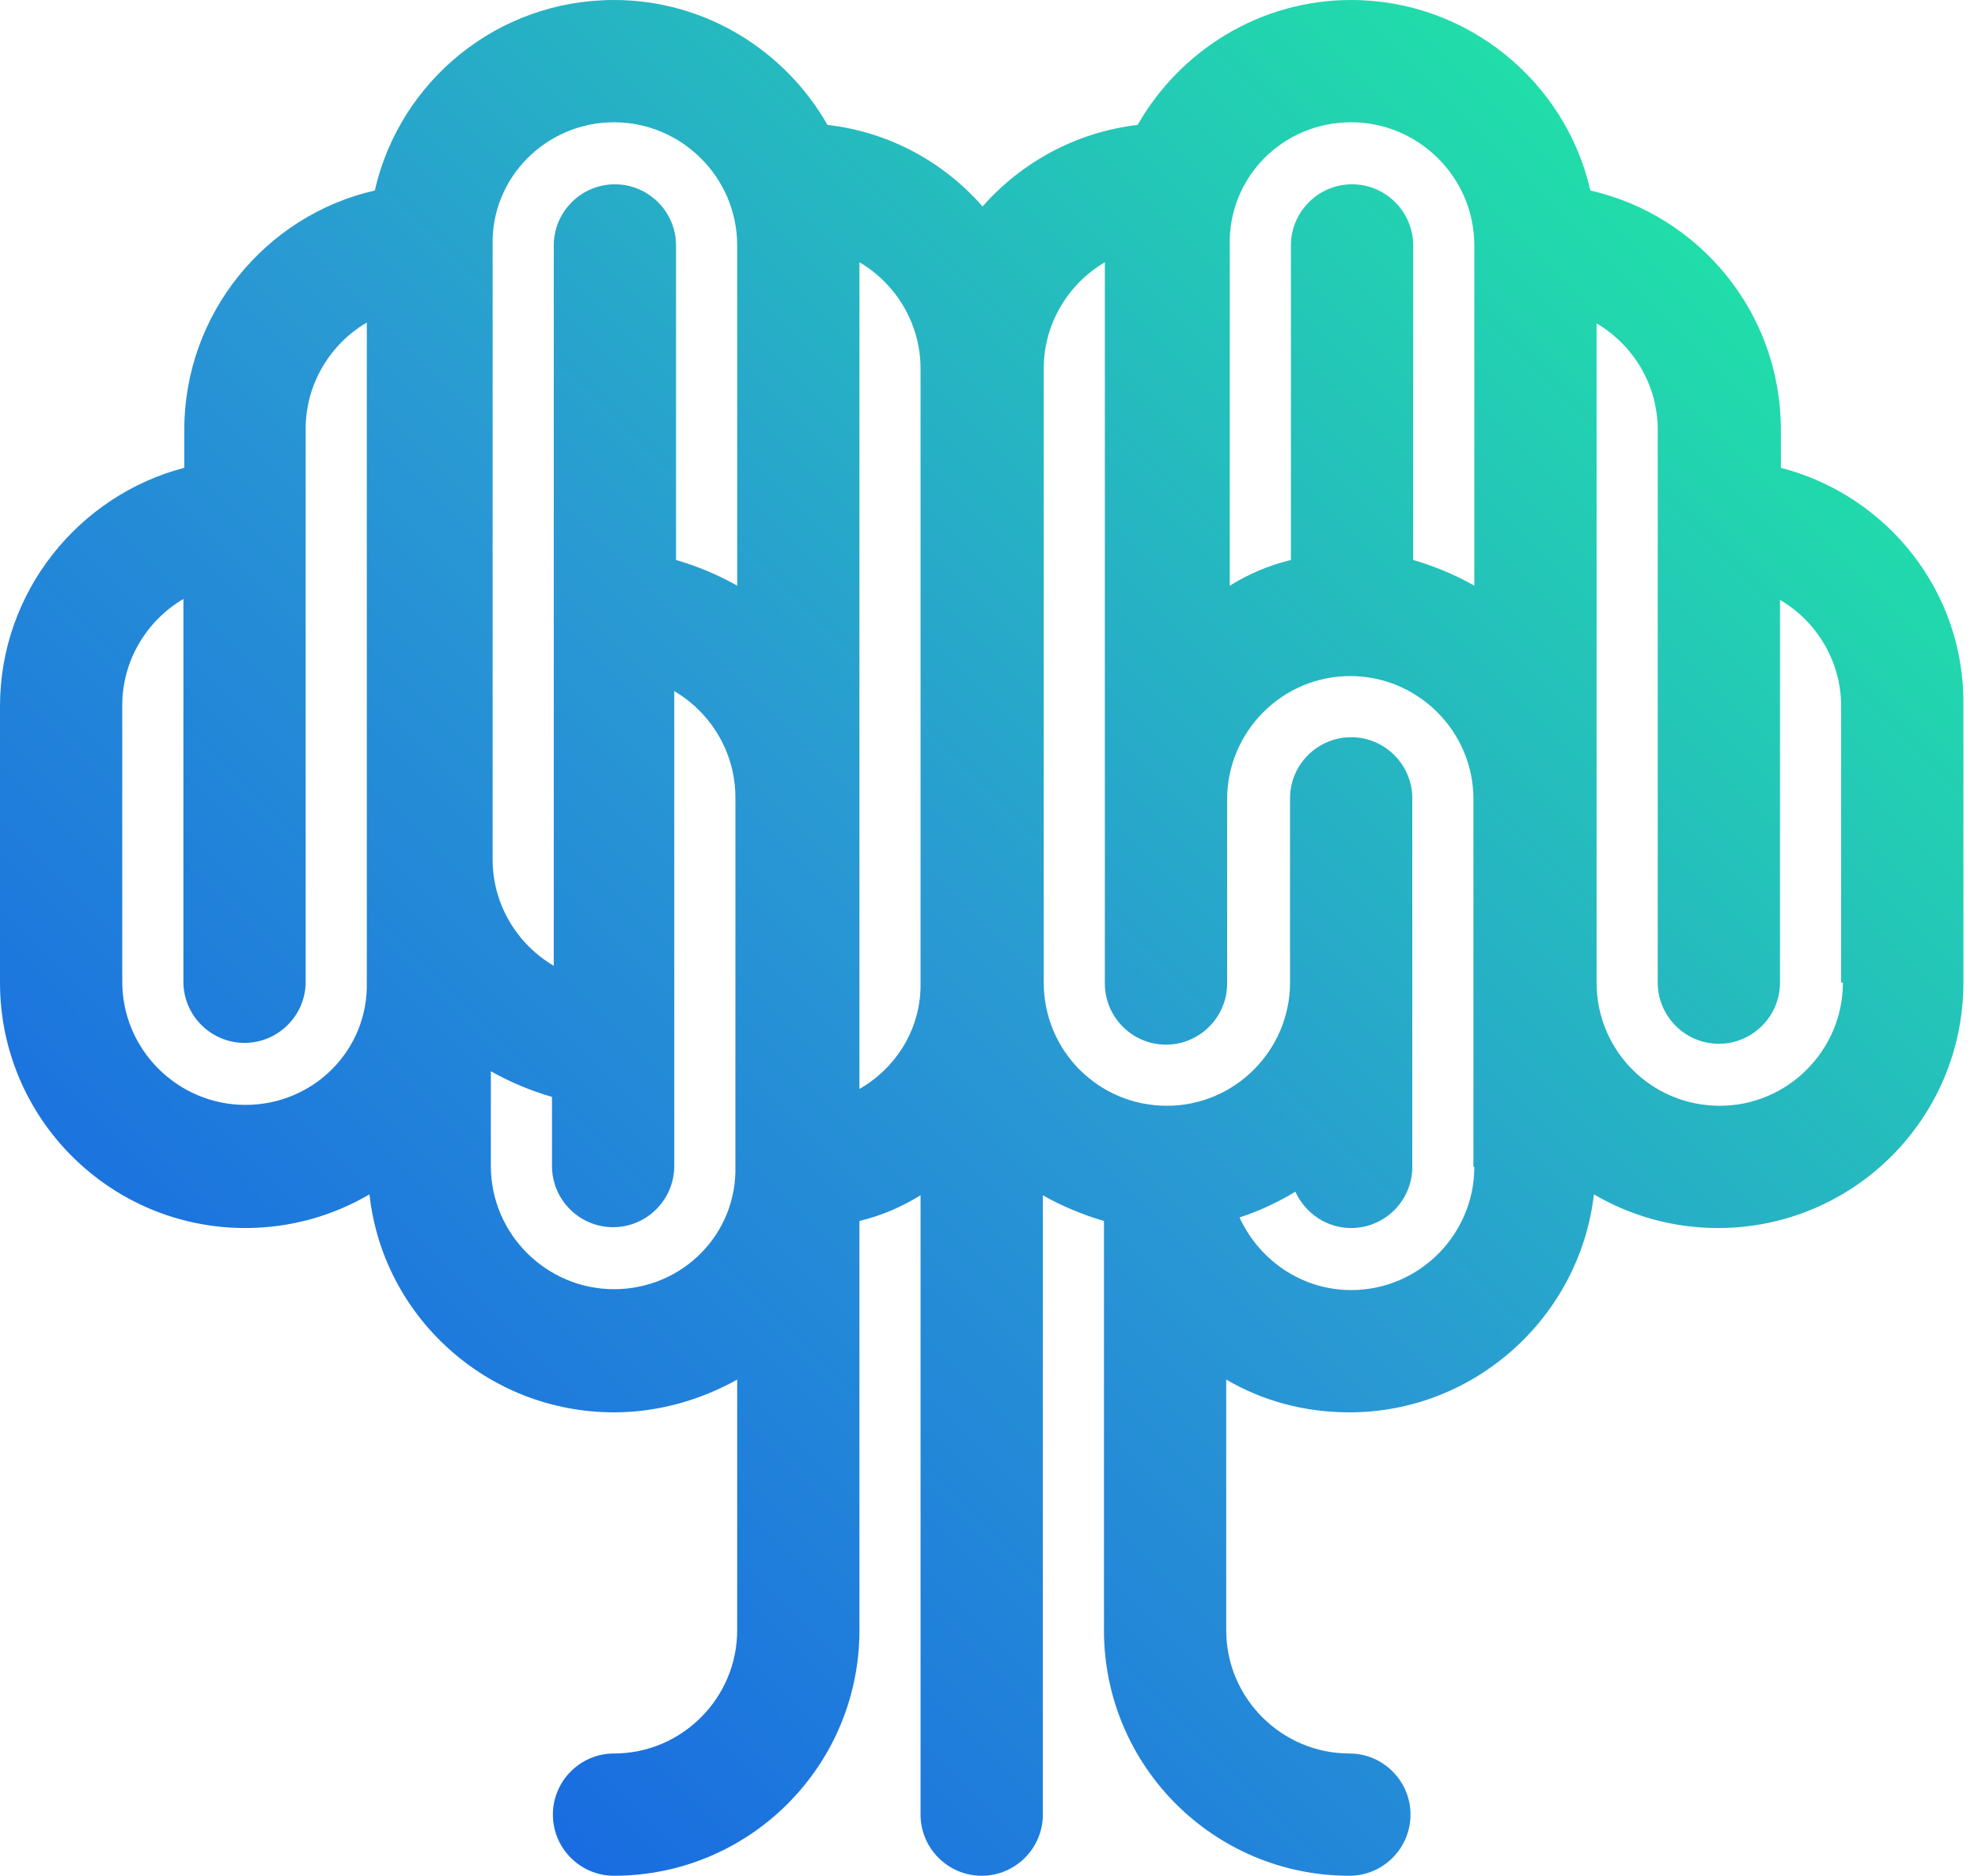 <?xml version="1.0" encoding="UTF-8"?> <svg xmlns="http://www.w3.org/2000/svg" width="58" height="55" viewBox="0 0 58 55" fill="none"><path d="M52.22 13.717V12.6C52.22 9.171 49.83 6.313 46.634 5.586C45.907 2.39 43.023 0 39.62 0C36.944 0 34.606 1.481 33.358 3.663C31.566 3.871 29.955 4.754 28.812 6.053C27.669 4.754 26.084 3.871 24.265 3.663C23.018 1.481 20.68 0 18.004 0C14.575 0 11.717 2.39 10.99 5.586C7.794 6.313 5.404 9.197 5.404 12.6V13.717C2.312 14.523 0 17.355 0 20.706V28.812C0 32.787 3.222 36.008 7.197 36.008C8.521 36.008 9.769 35.645 10.834 35.021C11.223 38.606 14.289 41.412 18.004 41.412C19.303 41.412 20.55 41.049 21.616 40.451V47.803C21.616 49.778 20.005 51.415 18.004 51.415C17.017 51.415 16.212 52.22 16.212 53.207C16.212 54.195 17.017 55 18.004 55C21.979 55 25.201 51.779 25.201 47.803V35.801C25.85 35.645 26.448 35.385 26.993 35.047V53.207C26.993 54.195 27.799 55 28.786 55C29.773 55 30.579 54.195 30.579 53.207V35.047C31.124 35.359 31.748 35.619 32.371 35.801V47.803C32.371 51.779 35.593 55 39.568 55C40.555 55 41.36 54.195 41.36 53.207C41.36 52.22 40.555 51.415 39.568 51.415C37.593 51.415 35.956 49.804 35.956 47.803V40.451C37.022 41.075 38.243 41.412 39.568 41.412C43.257 41.412 46.323 38.606 46.738 35.021C47.803 35.645 49.05 36.008 50.376 36.008C54.35 36.008 57.572 32.787 57.572 28.812V20.706C57.624 17.355 55.338 14.523 52.22 13.717ZM39.62 3.585C41.594 3.585 43.231 5.196 43.231 7.197V12.6V17.173C42.685 16.861 42.062 16.601 41.438 16.419V7.197C41.438 6.209 40.633 5.404 39.646 5.404C38.658 5.404 37.853 6.209 37.853 7.197V16.419C37.204 16.575 36.606 16.835 36.06 17.173V10.808V7.197C36.008 5.196 37.619 3.585 39.62 3.585ZM18.004 3.585C19.979 3.585 21.616 5.196 21.616 7.197V17.173C21.07 16.861 20.446 16.601 19.823 16.419V12.6V7.197C19.823 6.209 19.017 5.404 18.03 5.404C17.043 5.404 16.238 6.209 16.238 7.197V12.6V18.004V23.408V28.318C15.172 27.695 14.445 26.526 14.445 25.201V23.408V20.706V12.6V7.197C14.393 5.196 16.03 3.585 18.004 3.585ZM7.197 32.397C5.222 32.397 3.585 30.787 3.585 28.786V20.68C3.585 19.355 4.313 18.186 5.378 17.563V20.68V25.902V28.786C5.378 29.773 6.183 30.579 7.171 30.579C8.158 30.579 8.963 29.773 8.963 28.786V25.902V20.68V12.574C8.963 11.249 9.691 10.08 10.756 9.457V12.574V20.68V23.382V25.175V28.786C10.808 30.787 9.197 32.397 7.197 32.397ZM18.004 37.801C16.03 37.801 14.393 36.19 14.393 34.19V31.41C14.939 31.722 15.562 31.982 16.186 32.163V34.19C16.186 35.177 16.991 35.983 17.978 35.983C18.965 35.983 19.771 35.177 19.771 34.19V30.579V23.382V20.265C20.836 20.888 21.564 22.057 21.564 23.382V34.19C21.616 36.19 20.005 37.801 18.004 37.801ZM25.201 31.93V23.408V7.69C26.266 8.314 26.993 9.483 26.993 10.808V28.812C27.019 30.137 26.292 31.306 25.201 31.93ZM43.231 34.216C43.231 36.19 41.62 37.827 39.62 37.827C38.165 37.827 36.918 36.944 36.346 35.697C36.918 35.515 37.463 35.255 37.983 34.943C38.269 35.567 38.892 36.008 39.62 36.008C40.607 36.008 41.412 35.203 41.412 34.216V23.408C41.412 22.421 40.607 21.616 39.62 21.616C38.633 21.616 37.827 22.421 37.827 23.408V28.812C37.827 30.787 36.216 32.423 34.216 32.423C32.215 32.423 30.605 30.812 30.605 28.812V10.808C30.605 9.483 31.332 8.314 32.397 7.69V10.808V25.227V28.838C32.397 29.825 33.203 30.631 34.19 30.631C35.177 30.631 35.983 29.825 35.983 28.838V25.227V23.434C35.983 21.46 37.593 19.823 39.594 19.823C41.568 19.823 43.205 21.434 43.205 23.434V25.227V28.838V30.631V34.216H43.231ZM54.039 28.812C54.039 30.787 52.428 32.423 50.428 32.423C48.427 32.423 46.816 30.812 46.816 28.812V25.201V23.408V20.706V12.6V9.483C47.881 10.106 48.609 11.275 48.609 12.6V28.812C48.609 29.799 49.414 30.605 50.401 30.605C51.389 30.605 52.194 29.799 52.194 28.812V17.589C53.259 18.212 53.987 19.381 53.987 20.706V28.812H54.039Z" fill="url(#paint0_linear)"></path><defs><linearGradient id="paint0_linear" x1="0.004" y1="55.185" x2="55.49" y2="-0.301" gradientUnits="userSpaceOnUse"><stop stop-color="#1258E6"></stop><stop offset="0.5" stop-color="#2999D3"></stop><stop offset="1" stop-color="#1EF39C"></stop></linearGradient></defs></svg> 